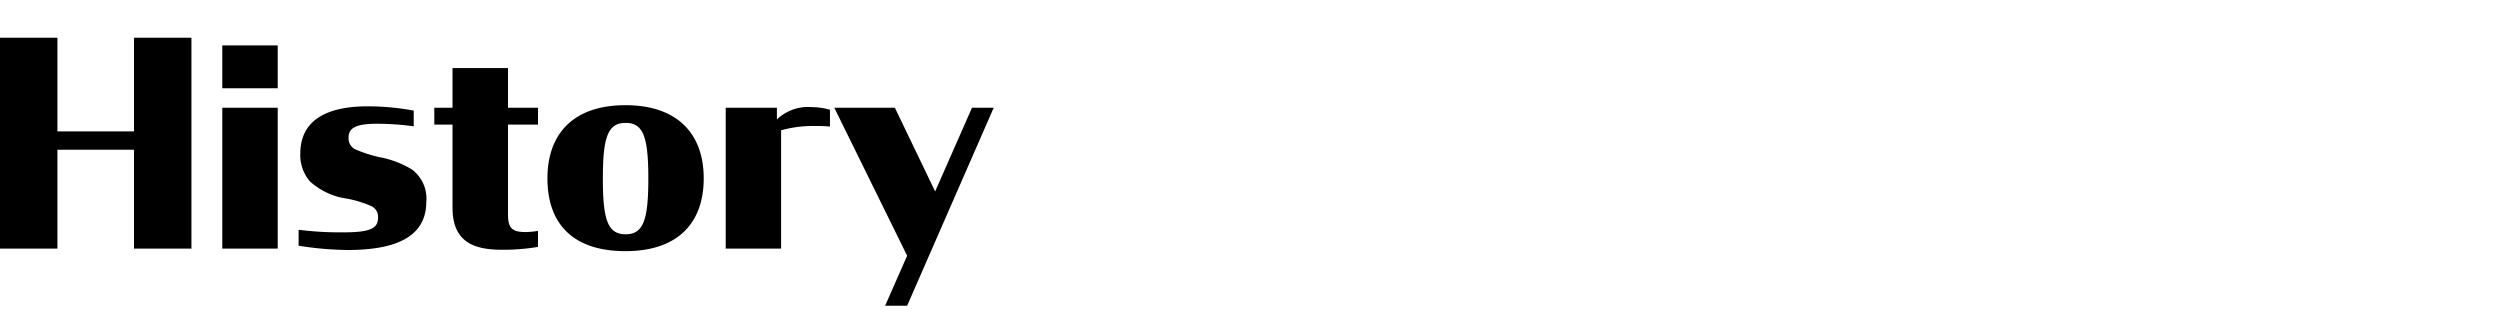 <svg xmlns="http://www.w3.org/2000/svg" xmlns:xlink="http://www.w3.org/1999/xlink" width="210" height="28" viewBox="0 0 210 28"><defs><clipPath id="b"><rect width="210" height="28"/></clipPath></defs><g id="a" clip-path="url(#b)"><path d="M12.744,0h4.824V-17.712H12.744V-9.84H6.312v-7.872H1.488V0H6.312V-8.3h6.432ZM20.16,0h4.656V-11.832H20.16Zm0-13.464h4.656v-3.6H20.16ZM30.672.12c3.72,0,6.6-.912,6.624-4.008A3.064,3.064,0,0,0,36.12-6.624,8.085,8.085,0,0,0,33.36-7.68,11.622,11.622,0,0,1,31.416-8.3a1.02,1.02,0,0,1-.648-1.032c0-.744.528-1.152,2.352-1.152a22.464,22.464,0,0,1,3.12.216v-1.32a20.822,20.822,0,0,0-3.888-.36c-2.76,0-5.64.768-5.64,3.984a3.379,3.379,0,0,0,.816,2.328,5.831,5.831,0,0,0,3.1,1.44,9.415,9.415,0,0,1,2.04.624.985.985,0,0,1,.576.96c0,.84-.5,1.248-2.832,1.248a27.212,27.212,0,0,1-3.84-.216V-.24A27.777,27.777,0,0,0,30.672.12Zm7.3-10.536H39.5v6.984C39.5-.576,41.256.1,43.656.1a17.547,17.547,0,0,0,3.024-.24V-1.488a6.3,6.3,0,0,1-1.032.1c-1.1,0-1.488-.288-1.488-1.464v-7.56h2.52v-1.416H44.16v-3.336H39.5v3.336H37.968ZM54.024.216C58.44.216,60.6-2.16,60.6-5.9s-2.208-6.144-6.576-6.144-6.552,2.4-6.552,6.144C47.472-2.088,49.608.216,54.024.216ZM54.048-1.2c-1.512,0-1.92-1.224-1.92-4.656,0-3.5.408-4.7,1.92-4.7,1.488,0,1.9,1.2,1.9,4.7C55.944-2.424,55.536-1.2,54.048-1.2Zm8.4,1.2H67.1V-9.936a9.979,9.979,0,0,1,2.736-.36,13.029,13.029,0,0,1,1.368.048v-1.416A5.747,5.747,0,0,0,69.7-11.88a3.789,3.789,0,0,0-2.952,1.032v-.984h-4.3ZM75.84,4.8h1.848L84.96-11.832H83.136L80.04-4.8l-3.384-7.032H71.568L77.688.6Z" transform="translate(-1.488 20.88)"/></g></svg>